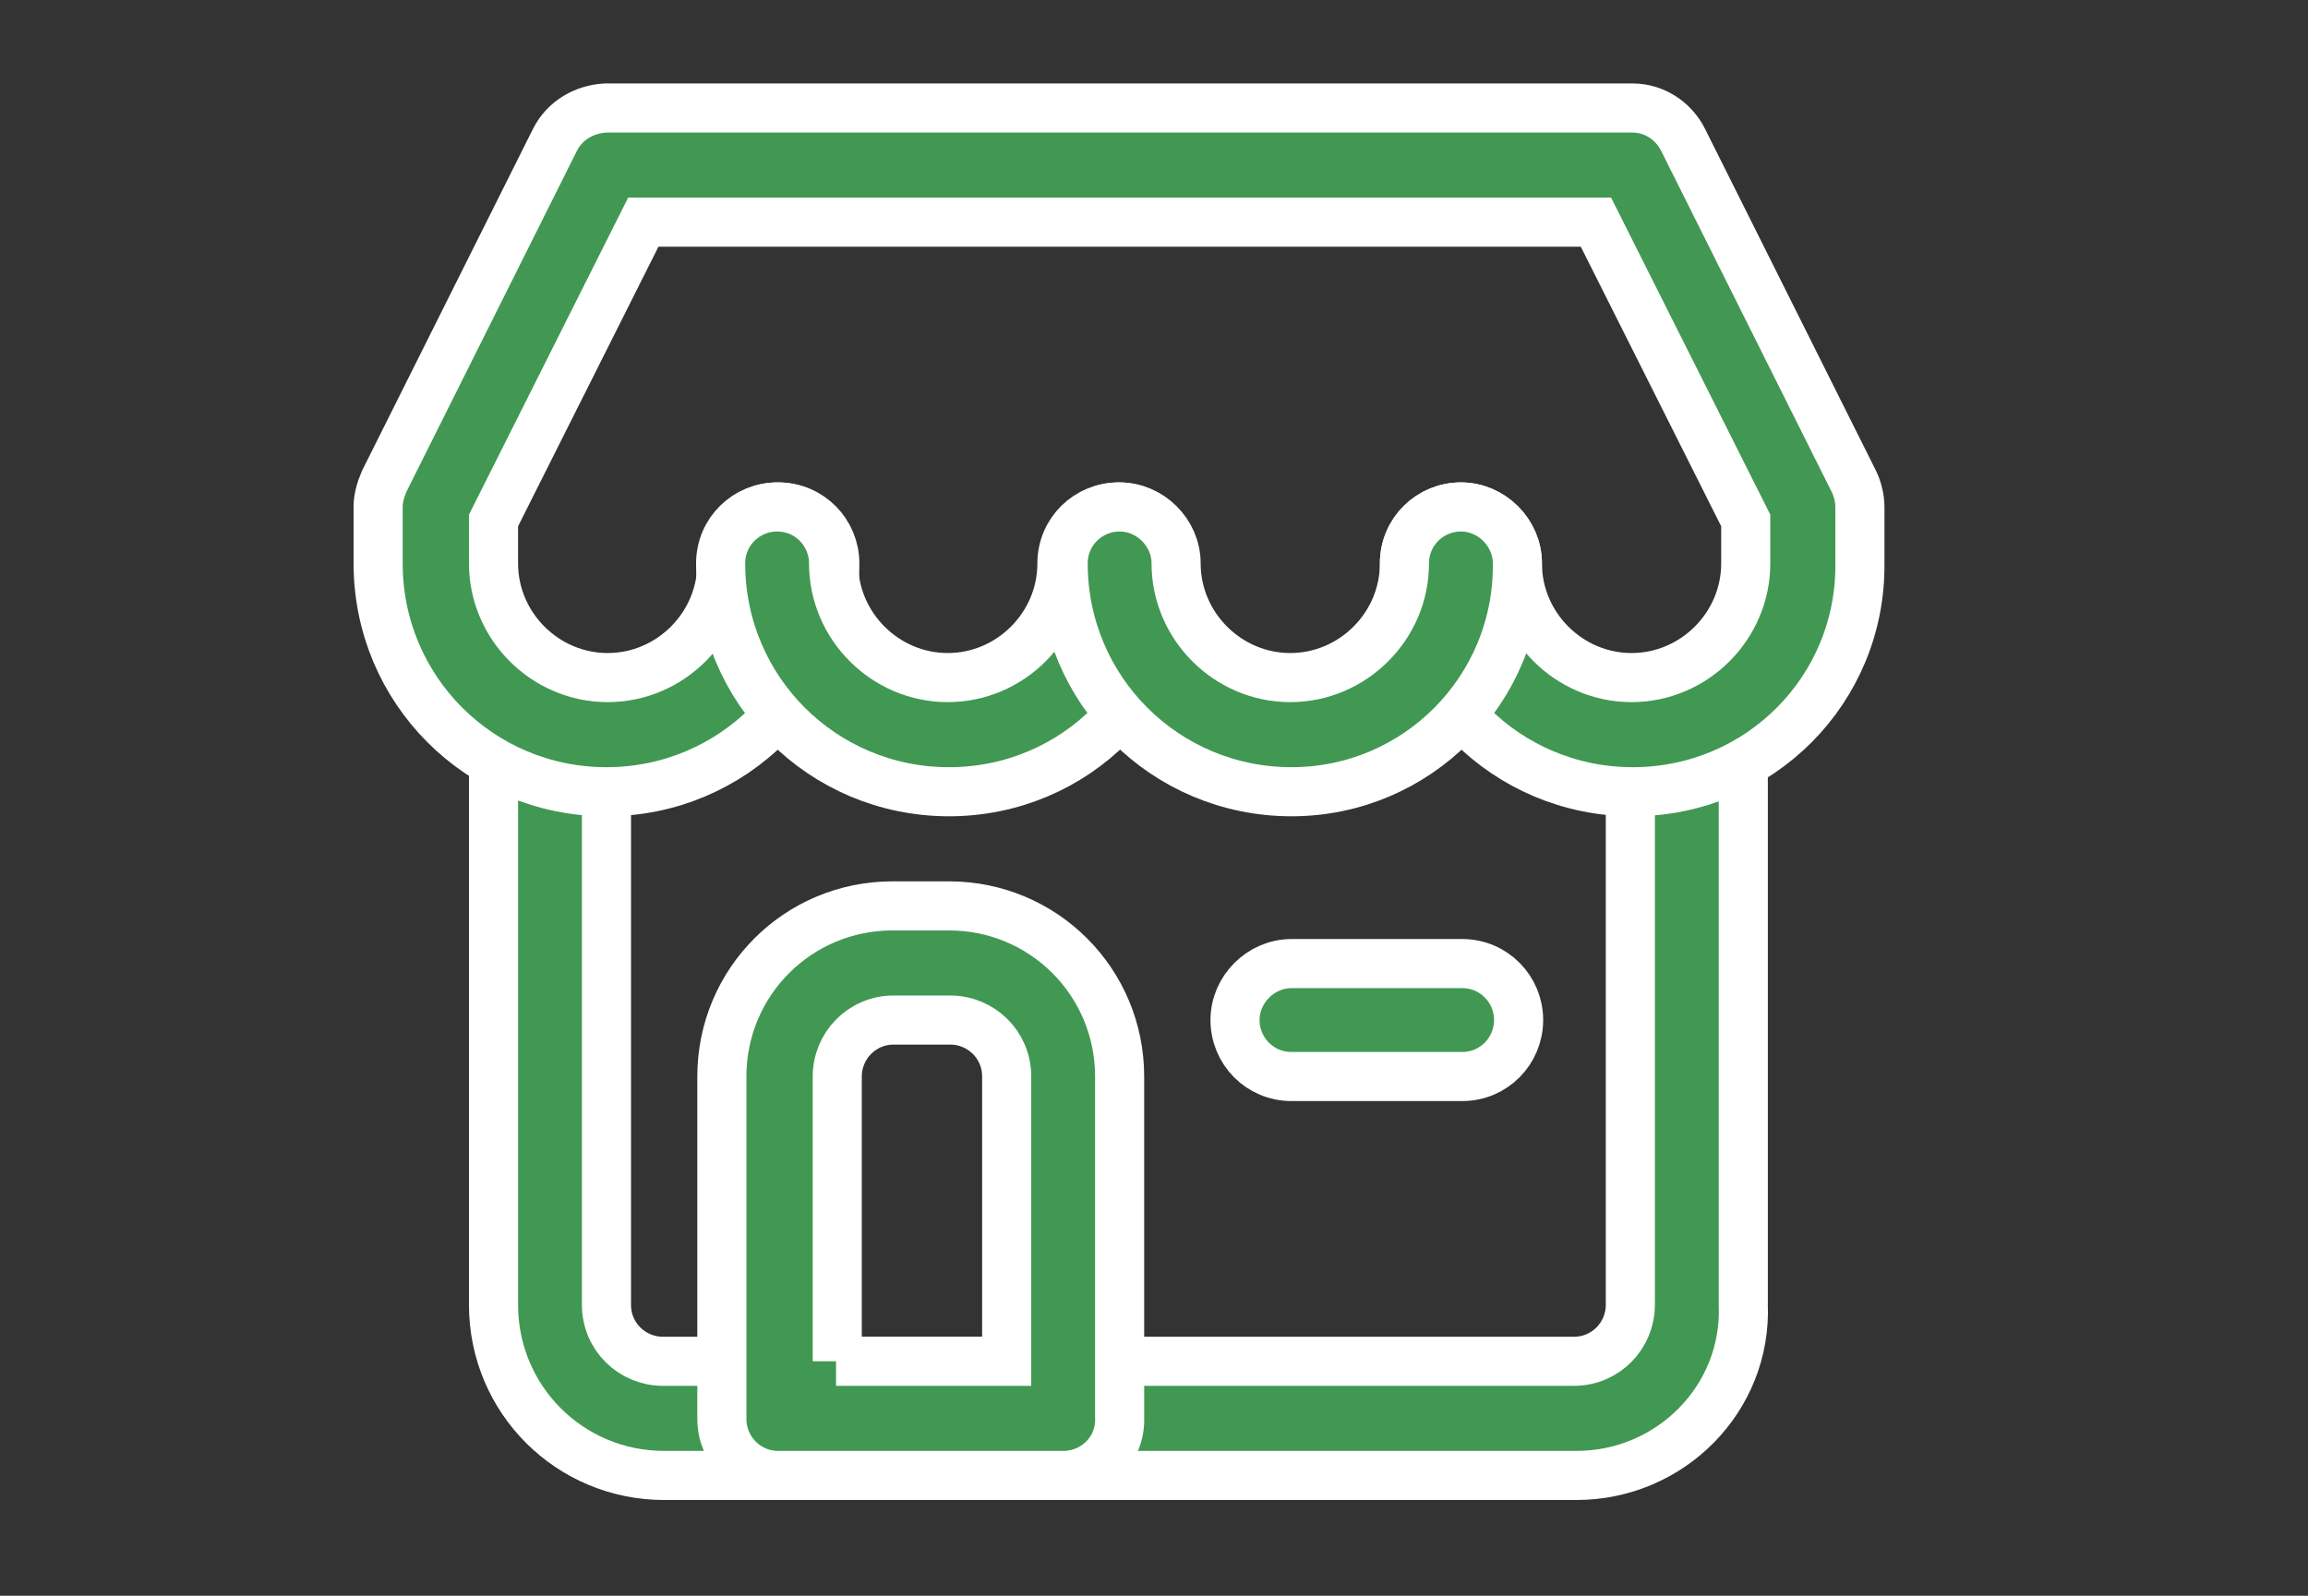 <?xml version="1.0" encoding="utf-8"?>
<!-- Generator: Adobe Illustrator 27.3.1, SVG Export Plug-In . SVG Version: 6.00 Build 0)  -->
<svg version="1.1" id="Calque_1" xmlns="http://www.w3.org/2000/svg" xmlns:xlink="http://www.w3.org/1999/xlink" x="0px" y="0px"
	 viewBox="0 0 188 130" style="enable-background:new 0 0 188 130;" xml:space="preserve">
<rect x="0" y="0" width="188" height="130" fill="#333333" stroke="none"/>
<style type="text/css">
	.st0{fill:#419852;stroke:#FFFFFF;stroke-width:4;stroke-miterlimit:10;}
</style>
<g id="Layer_2">
	<path class="st0" d="M128.4,120.2H54.1c-7.7,0-13.9-6.2-13.9-13.9V59.9c0-2.6,2.1-4.6,4.6-4.6s4.6,2.1,4.6,4.6v46.4
		c0,2.6,2.1,4.6,4.6,4.6h74.2c2.6,0,4.6-2.1,4.6-4.6V59.9c0-2.6,2.1-4.6,4.6-4.6s4.6,2.1,4.6,4.6v46.4
		C142.3,113.9,136.1,120.2,128.4,120.2z"/>
	<path class="st0" d="M86.6,120.2H63.4c-2.6,0-4.6-2.1-4.6-4.6V87.7c0-7.7,6.2-13.9,13.9-13.9h4.6c7.7,0,13.9,6.2,13.9,13.9v27.8
		C91.3,118.1,89.2,120.2,86.6,120.2z M68.1,110.9H82V87.7c0-2.6-2.1-4.6-4.6-4.6h-4.6c-2.6,0-4.6,2.1-4.6,4.6v23.2H68.1z"/>
	<path class="st0" d="M133,64.5c-10.3,0-18.6-8.3-18.6-18.6c0-2.6,2.1-4.6,4.6-4.6s4.6,2.1,4.6,4.6c0,5.1,4.2,9.3,9.3,9.3
		c5.1,0,9.3-4.2,9.3-9.3v-3.5L130,18.1H52.4L40.2,42.4v3.5c0,5.1,4.2,9.3,9.3,9.3s9.3-4.2,9.3-9.3c0-2.6,2.1-4.6,4.6-4.6
		c2.6,0,4.6,2.1,4.6,4.6c0,10.3-8.3,18.6-18.6,18.6s-18.6-8.3-18.6-18.6v-4.6c0-0.7,0.2-1.4,0.5-2.1l13.9-27.8
		c0.8-1.6,2.4-2.5,4.1-2.6H133c1.7,0,3.3,1,4.1,2.6L151,39.2c0.3,0.6,0.5,1.4,0.5,2.1v4.6C151.6,56.2,143.3,64.5,133,64.5z"/>
	<path class="st0" d="M77.3,64.5c-10.3,0-18.6-8.3-18.6-18.6c0-2.6,2.1-4.6,4.6-4.6c2.6,0,4.6,2.1,4.6,4.6c0,5.1,4.2,9.3,9.3,9.3
		c5.1,0,9.3-4.2,9.3-9.3c0-2.6,2.1-4.6,4.6-4.6s4.6,2.1,4.6,4.6C95.9,56.2,87.6,64.5,77.3,64.5z"/>
	<path class="st0" d="M105.2,64.5c-10.3,0-18.6-8.3-18.6-18.6c0-2.6,2.1-4.6,4.6-4.6s4.6,2.1,4.6,4.6c0,5.1,4.2,9.3,9.3,9.3
		s9.3-4.2,9.3-9.3c0-2.6,2.1-4.6,4.6-4.6s4.6,2.1,4.6,4.6C123.7,56.2,115.4,64.5,105.2,64.5z"/>
	<path class="st0" d="M119.1,87.7h-13.9c-2.6,0-4.6-2.1-4.6-4.6s2.1-4.6,4.6-4.6h13.9c2.6,0,4.6,2.1,4.6,4.6S121.7,87.7,119.1,87.7z
		"/>
</g>
</svg>
